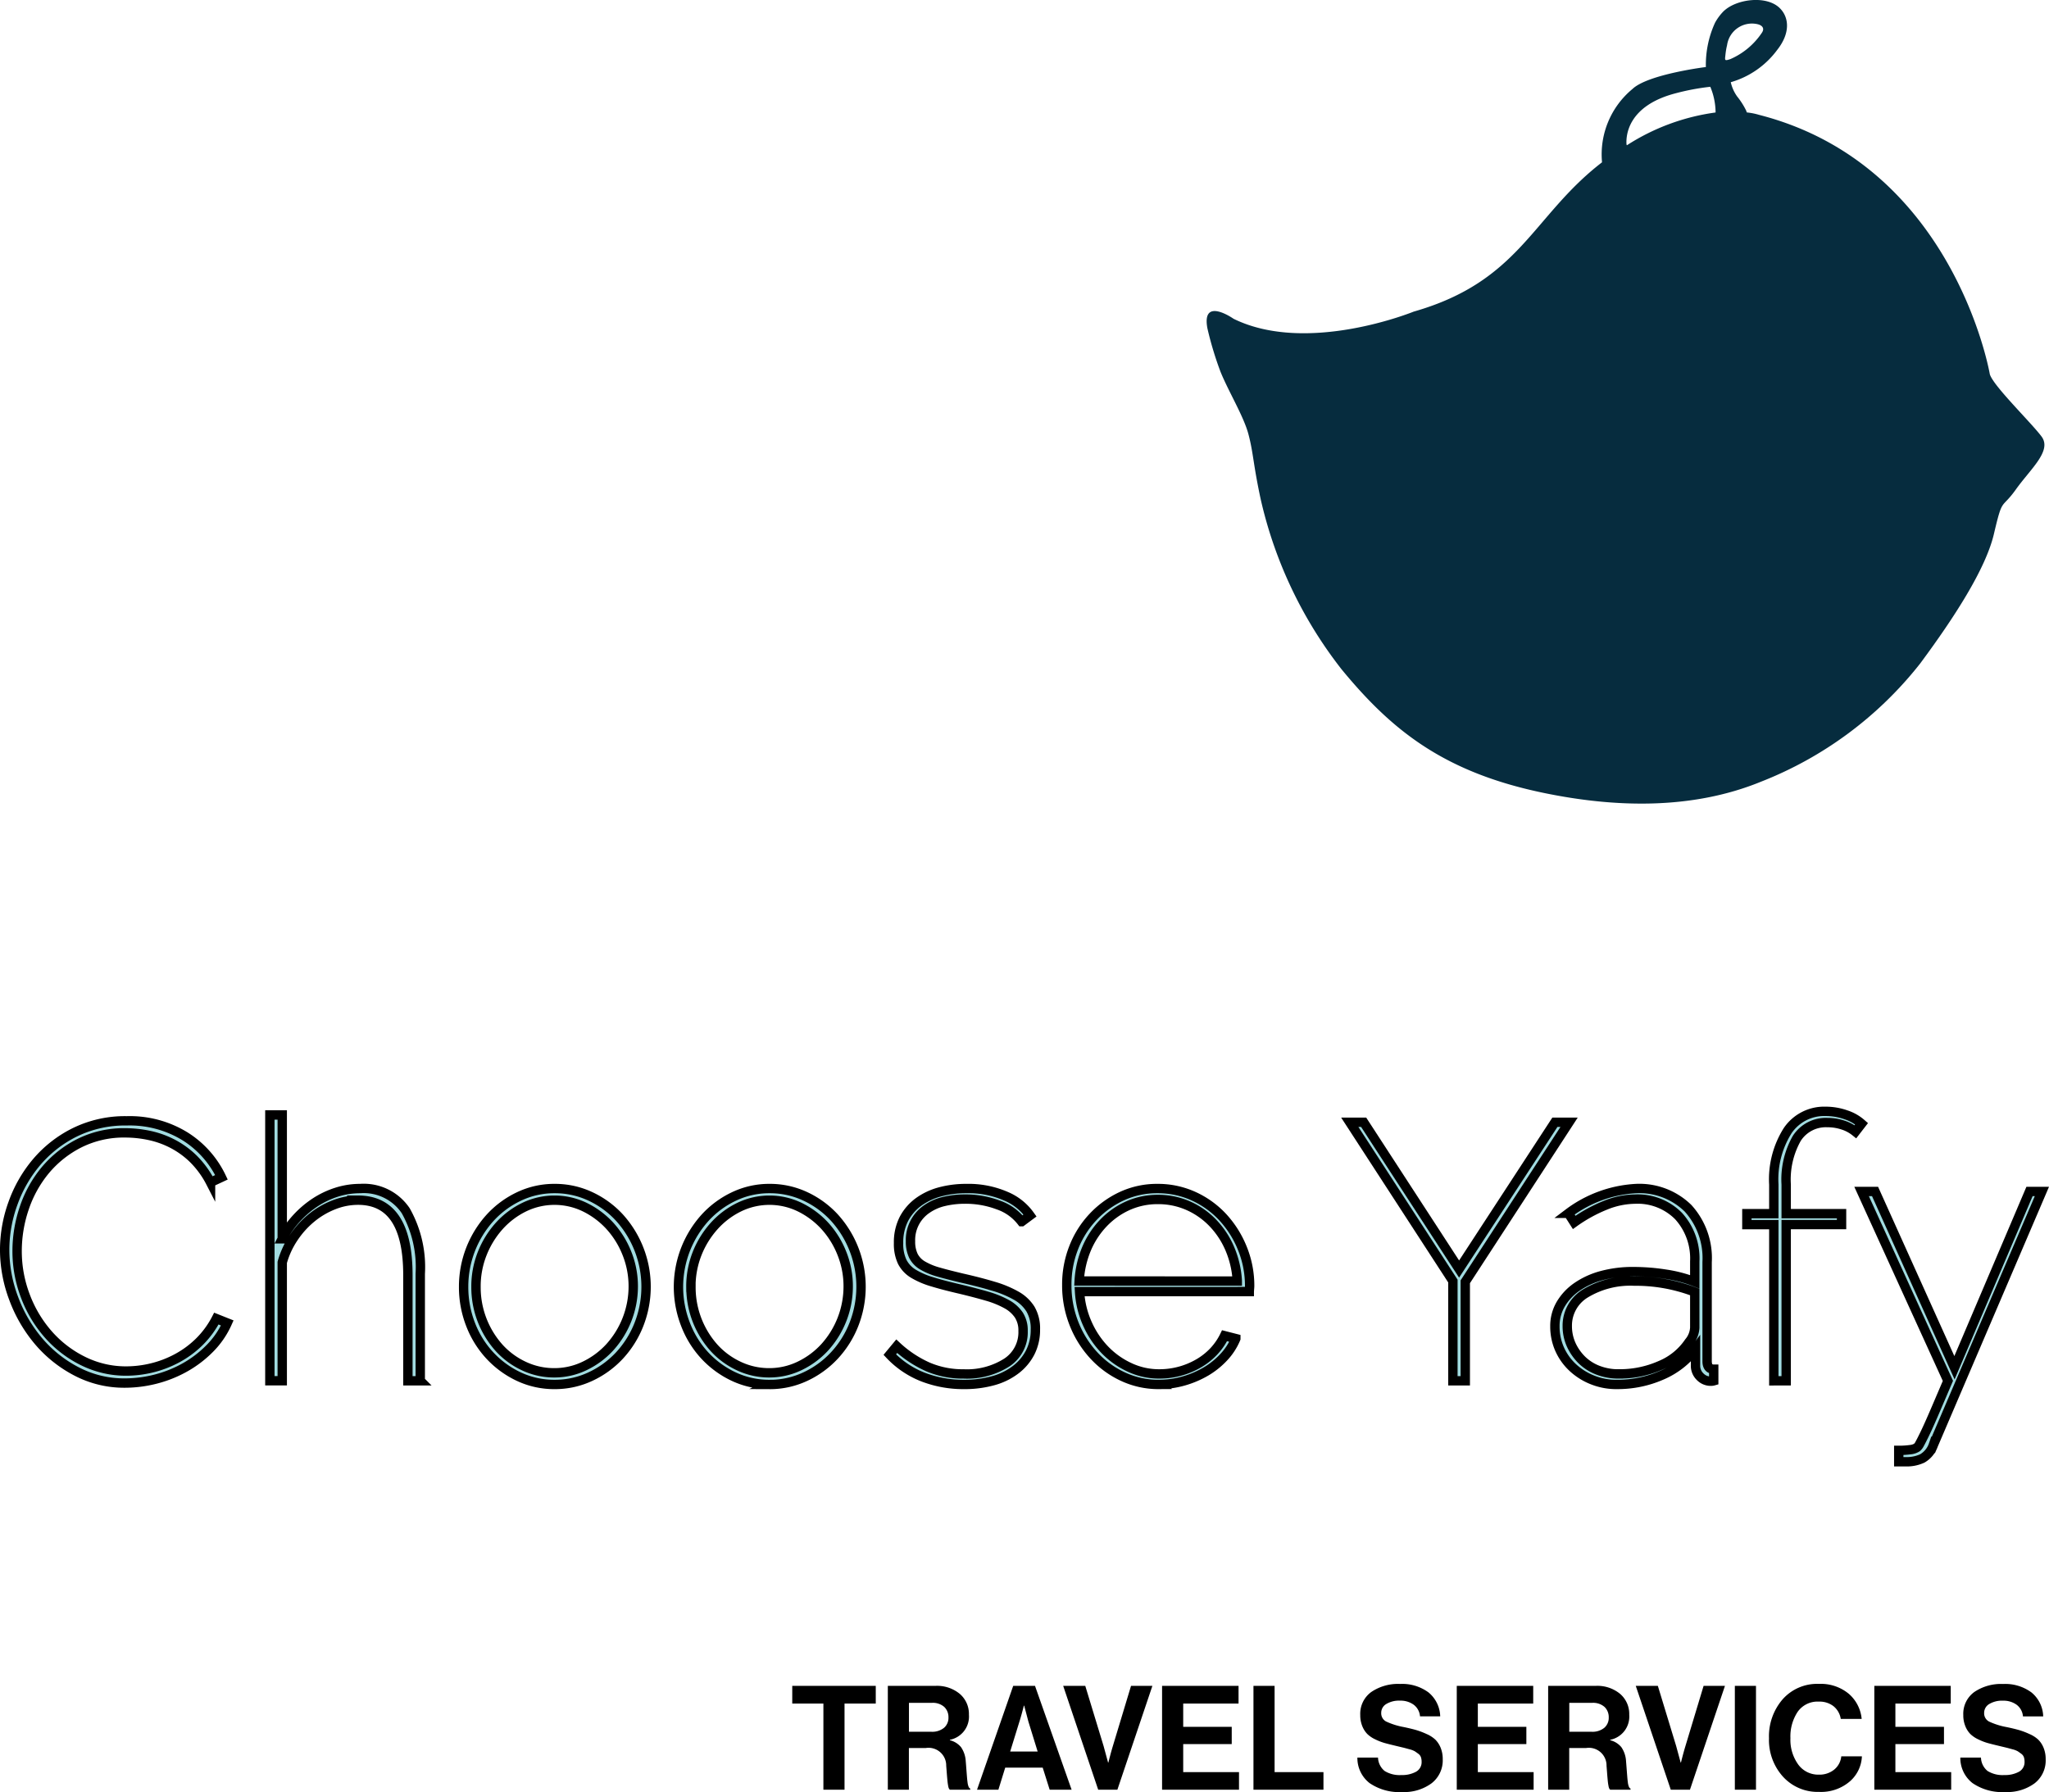 <svg xmlns="http://www.w3.org/2000/svg" width="155.134" height="135.714" viewBox="0 0 155.134 135.714">
  <g id="Group_277" data-name="Group 277" transform="translate(-1005.217 -226.462)">
    <path id="Path_1034" data-name="Path 1034" d="M.2-6.523V-7.865H6.523v1.342H4.158V0h-1.6V-6.523ZM7.436,0V-7.865h3.608a2.7,2.7,0,0,1,1.832.6,2,2,0,0,1,.7,1.584,1.793,1.793,0,0,1-1.441,1.9v.033a1.607,1.607,0,0,1,.842.523,2.078,2.078,0,0,1,.358,1.062q.022.264.049.621t.044.567q.016.209.044.418a1.278,1.278,0,0,0,.077.325.262.262,0,0,0,.127.149V0H12.144a.188.188,0,0,1-.077-.082.619.619,0,0,1-.055-.17q-.022-.11-.038-.225t-.033-.3q-.017-.181-.028-.319t-.028-.363q-.017-.225-.028-.358a1.338,1.338,0,0,0-1.54-1.342H9.031V0Zm1.6-6.578v2.189h1.694a1.407,1.407,0,0,0,.962-.3.993.993,0,0,0,.335-.781,1.066,1.066,0,0,0-.319-.8,1.3,1.3,0,0,0-.935-.308ZM14.19,0l2.739-7.865h1.65L21.351,0H19.69l-.528-1.672H16.324L15.807,0ZM17.4-5.159l-.7,2.266h2.079l-.7-2.266-.319-1.21h-.022Q17.534-5.577,17.4-5.159ZM23.364,0,20.713-7.865h1.672l1.386,4.554.341,1.254h.022q.187-.748.341-1.254L25.85-7.865h1.617L24.816,0ZM28.2,0V-7.865H33.99v1.342H29.8v1.76h3.674v1.309H29.8v2.123h4.224V0Zm6.919,0V-7.865h1.6v6.534h3.7V0ZM46.387.176A3.982,3.982,0,0,1,43.912-.5a2.4,2.4,0,0,1-.924-1.931H44.55a1.362,1.362,0,0,0,.5,1.012,2.157,2.157,0,0,0,1.271.308,2.181,2.181,0,0,0,1.1-.247.823.823,0,0,0,.429-.765,1.058,1.058,0,0,0-.05-.335.551.551,0,0,0-.2-.264q-.154-.115-.264-.187a1.63,1.63,0,0,0-.407-.154q-.3-.083-.451-.121L45.9-3.322q-.506-.121-.83-.209a4.262,4.262,0,0,1-.715-.275,2.222,2.222,0,0,1-.616-.413,1.821,1.821,0,0,1-.38-.594,2.166,2.166,0,0,1-.154-.841A2.034,2.034,0,0,1,44.039-7.4a3.6,3.6,0,0,1,2.183-.61,3.351,3.351,0,0,1,2.145.638,2.431,2.431,0,0,1,.891,1.815H47.729a1.218,1.218,0,0,0-.479-.88,1.69,1.69,0,0,0-1.039-.308,1.86,1.86,0,0,0-1.034.253.771.771,0,0,0-.385.671.7.7,0,0,0,.38.66,5.491,5.491,0,0,0,1.336.418q.572.121.935.226a5.79,5.79,0,0,1,.786.3,2.3,2.3,0,0,1,.66.424,1.833,1.833,0,0,1,.4.611,2.241,2.241,0,0,1,.16.875A2.186,2.186,0,0,1,48.6-.484,3.5,3.5,0,0,1,46.387.176ZM50.512,0V-7.865H56.3v1.342H52.107v1.76h3.674v1.309H52.107v2.123h4.224V0Zm6.919,0V-7.865h3.608a2.7,2.7,0,0,1,1.831.6,2,2,0,0,1,.7,1.584,1.793,1.793,0,0,1-1.441,1.9v.033a1.607,1.607,0,0,1,.842.523,2.078,2.078,0,0,1,.357,1.062q.022.264.049.621t.044.567q.016.209.044.418a1.278,1.278,0,0,0,.077.325.262.262,0,0,0,.126.149V0H62.139a.188.188,0,0,1-.077-.082.619.619,0,0,1-.055-.17q-.022-.11-.039-.225t-.033-.3q-.017-.181-.028-.319t-.028-.363q-.017-.225-.028-.358a1.338,1.338,0,0,0-1.54-1.342H59.026V0Zm1.6-6.578v2.189H60.72a1.407,1.407,0,0,0,.962-.3.993.993,0,0,0,.336-.781,1.066,1.066,0,0,0-.319-.8,1.3,1.3,0,0,0-.935-.308ZM66.715,0,64.064-7.865h1.672l1.386,4.554.341,1.254h.022q.187-.748.341-1.254L69.2-7.865h1.617L68.167,0Zm4.851,0V-7.865h1.6V0Zm6.369.165a3.54,3.54,0,0,1-2.722-1.15A4.137,4.137,0,0,1,74.151-3.9a4.279,4.279,0,0,1,1.034-2.948,3.482,3.482,0,0,1,2.739-1.166,3.319,3.319,0,0,1,2.26.743,2.867,2.867,0,0,1,.984,1.908H79.585a1.539,1.539,0,0,0-.544-.957,1.717,1.717,0,0,0-1.117-.352,1.838,1.838,0,0,0-1.6.77,3.367,3.367,0,0,0-.55,2,3.188,3.188,0,0,0,.589,1.991,1.874,1.874,0,0,0,1.567.77,1.76,1.76,0,0,0,1.155-.38,1.485,1.485,0,0,0,.539-1.006h1.562a2.666,2.666,0,0,1-.869,1.859A3.347,3.347,0,0,1,77.935.165ZM82.126,0V-7.865h5.786v1.342H83.721v1.76H87.4v1.309H83.721v2.123h4.224V0Zm9.911.176A3.982,3.982,0,0,1,89.562-.5a2.4,2.4,0,0,1-.924-1.931H90.2a1.362,1.362,0,0,0,.5,1.012,2.157,2.157,0,0,0,1.271.308,2.181,2.181,0,0,0,1.1-.247.822.822,0,0,0,.429-.765,1.058,1.058,0,0,0-.049-.335.551.551,0,0,0-.2-.264q-.154-.115-.264-.187a1.63,1.63,0,0,0-.407-.154q-.3-.083-.451-.121l-.572-.137q-.506-.121-.83-.209a4.262,4.262,0,0,1-.715-.275,2.222,2.222,0,0,1-.616-.413,1.821,1.821,0,0,1-.38-.594,2.166,2.166,0,0,1-.154-.841,2.034,2.034,0,0,1,.83-1.744,3.6,3.6,0,0,1,2.184-.61,3.351,3.351,0,0,1,2.145.638,2.431,2.431,0,0,1,.891,1.815H93.379a1.218,1.218,0,0,0-.479-.88,1.69,1.69,0,0,0-1.04-.308,1.86,1.86,0,0,0-1.034.253.771.771,0,0,0-.385.671.7.7,0,0,0,.38.66,5.491,5.491,0,0,0,1.337.418q.572.121.935.226a5.79,5.79,0,0,1,.786.3,2.3,2.3,0,0,1,.66.424,1.833,1.833,0,0,1,.4.611,2.241,2.241,0,0,1,.16.875,2.186,2.186,0,0,1-.847,1.826A3.5,3.5,0,0,1,92.037.176Z" transform="translate(1065 362)"/>
    <g id="Group_26" data-name="Group 26" transform="translate(127.675 -26.981)">
      <g id="Group_2" data-name="Group 2" transform="translate(488.813 50)">
        <path id="Path_1" data-name="Path 1" d="M389.083,298.087a10.318,10.318,0,0,1,.622-3.5,10.056,10.056,0,0,1,1.792-3.129,9.047,9.047,0,0,1,2.9-2.264,8.62,8.62,0,0,1,3.929-.868,7.976,7.976,0,0,1,4.454,1.2,7.4,7.4,0,0,1,2.716,3.076l-.826.386a7.093,7.093,0,0,0-1.283-1.765,6.615,6.615,0,0,0-1.586-1.158,6.887,6.887,0,0,0-1.765-.633,8.731,8.731,0,0,0-1.82-.195,7.523,7.523,0,0,0-3.488.787,8.131,8.131,0,0,0-2.58,2.053,8.956,8.956,0,0,0-1.585,2.868,10.1,10.1,0,0,0-.538,3.228,9.531,9.531,0,0,0,.634,3.446,9.382,9.382,0,0,0,1.752,2.91,8.512,8.512,0,0,0,2.633,2,7.291,7.291,0,0,0,3.254.745,8.237,8.237,0,0,0,1.917-.235,7.953,7.953,0,0,0,1.889-.718,7.368,7.368,0,0,0,1.683-1.227,6.977,6.977,0,0,0,1.323-1.792l.827.33a6.514,6.514,0,0,1-1.352,1.959,8.459,8.459,0,0,1-1.9,1.434,9.2,9.2,0,0,1-2.206.87,9.475,9.475,0,0,1-2.29.29,7.778,7.778,0,0,1-3.668-.883,9.513,9.513,0,0,1-2.882-2.3,10.847,10.847,0,0,1-1.874-3.226A10.432,10.432,0,0,1,389.083,298.087Z" fill="#a1dbe0" stroke="#000" stroke-miterlimit="22.926" stroke-width="0.709" fill-rule="evenodd"/>
        <path id="Path_2" data-name="Path 2" d="M420.549,308.015h-.937v-8q0-5.68-3.778-5.681a4.987,4.987,0,0,0-1.848.36,6.217,6.217,0,0,0-1.682.991,6.814,6.814,0,0,0-1.35,1.5,6.406,6.406,0,0,0-.856,1.862v8.962h-.937V287.882h.937v9.378a7.117,7.117,0,0,1,1.089-1.559,7.508,7.508,0,0,1,1.407-1.2,6.628,6.628,0,0,1,1.628-.773,5.858,5.858,0,0,1,1.778-.275,3.831,3.831,0,0,1,3.448,1.682,8.7,8.7,0,0,1,1.1,4.772v8.107Z" fill="#a1dbe0" stroke="#000" stroke-miterlimit="22.926" stroke-width="0.709" fill-rule="evenodd"/>
        <path id="Path_3" data-name="Path 3" d="M430.726,308.29a6.283,6.283,0,0,1-2.717-.593,7.09,7.09,0,0,1-2.192-1.6,7.294,7.294,0,0,1-1.462-2.358,7.767,7.767,0,0,1-.524-2.84,7.762,7.762,0,0,1,2.013-5.241,7.034,7.034,0,0,1,2.193-1.612,6.211,6.211,0,0,1,2.689-.593,6.314,6.314,0,0,1,2.7.593,7,7,0,0,1,2.206,1.612,7.808,7.808,0,0,1,1.475,8.081,7.466,7.466,0,0,1-1.475,2.358,7.068,7.068,0,0,1-2.206,1.6,6.31,6.31,0,0,1-2.7.593Zm-5.958-7.362h0a6.865,6.865,0,0,0,1.739,4.579,5.9,5.9,0,0,0,1.888,1.391,5.355,5.355,0,0,0,2.3.51,5.264,5.264,0,0,0,2.3-.523,6.232,6.232,0,0,0,1.9-1.407,6.875,6.875,0,0,0,1.779-4.606,6.7,6.7,0,0,0-.484-2.522,6.8,6.8,0,0,0-1.3-2.084,6.351,6.351,0,0,0-1.889-1.406,5.266,5.266,0,0,0-4.58,0,6.2,6.2,0,0,0-1.889,1.421,6.958,6.958,0,0,0-1.295,2.1A6.748,6.748,0,0,0,424.768,300.928Z" fill="#a1dbe0" stroke="#000" stroke-miterlimit="22.926" stroke-width="0.709" fill-rule="evenodd"/>
        <path id="Path_4" data-name="Path 4" d="M447,308.29a6.279,6.279,0,0,1-2.716-.593,7.11,7.11,0,0,1-2.194-1.6,7.29,7.29,0,0,1-1.46-2.358,7.817,7.817,0,0,1,1.488-8.081,7.049,7.049,0,0,1,2.194-1.612,6.211,6.211,0,0,1,2.689-.593,6.314,6.314,0,0,1,2.7.593,7.019,7.019,0,0,1,2.206,1.612,7.808,7.808,0,0,1,1.475,8.081A7.484,7.484,0,0,1,451.9,306.1a7.091,7.091,0,0,1-2.206,1.6,6.315,6.315,0,0,1-2.7.593Zm-5.957-7.362h0a6.871,6.871,0,0,0,1.738,4.579,5.888,5.888,0,0,0,1.889,1.391,5.35,5.35,0,0,0,2.3.51,5.271,5.271,0,0,0,2.3-.523,6.239,6.239,0,0,0,1.9-1.407,6.868,6.868,0,0,0,1.778-4.606,6.7,6.7,0,0,0-.483-2.522,6.8,6.8,0,0,0-1.3-2.084,6.35,6.35,0,0,0-1.889-1.406,5.266,5.266,0,0,0-4.58,0,6.188,6.188,0,0,0-1.888,1.421,6.941,6.941,0,0,0-1.3,2.1A6.767,6.767,0,0,0,441.039,300.928Z" fill="#a1dbe0" stroke="#000" stroke-miterlimit="22.926" stroke-width="0.709" fill-rule="evenodd"/>
        <path id="Path_5" data-name="Path 5" d="M461.723,308.29a8.505,8.505,0,0,1-3.089-.552,6.884,6.884,0,0,1-2.538-1.708l.526-.635a8.6,8.6,0,0,0,2.371,1.571,6.7,6.7,0,0,0,2.7.527,5.629,5.629,0,0,0,3.254-.857,2.743,2.743,0,0,0,1.241-2.4,2.148,2.148,0,0,0-.318-1.2,2.638,2.638,0,0,0-.923-.828,7.177,7.177,0,0,0-1.5-.607q-.9-.261-2.055-.538-1.185-.273-2.054-.537a6.147,6.147,0,0,1-1.448-.619,2.239,2.239,0,0,1-.854-.91,3.151,3.151,0,0,1-.276-1.407,3.873,3.873,0,0,1,.413-1.848,3.774,3.774,0,0,1,1.117-1.283,4.941,4.941,0,0,1,1.628-.759,7.631,7.631,0,0,1,1.972-.247,7.129,7.129,0,0,1,2.992.578,4.246,4.246,0,0,1,1.833,1.462l-.633.471a3.775,3.775,0,0,0-1.78-1.269,6.982,6.982,0,0,0-2.5-.443,6.791,6.791,0,0,0-1.6.18,3.759,3.759,0,0,0-1.31.579,2.835,2.835,0,0,0-1.227,2.44,2.468,2.468,0,0,0,.22,1.1,1.777,1.777,0,0,0,.7.731,5.011,5.011,0,0,0,1.214.5c.486.14,1.081.29,1.778.456q1.324.3,2.345.607a8.107,8.107,0,0,1,1.737.717,3.008,3.008,0,0,1,1.09,1.021,2.922,2.922,0,0,1,.372,1.544,3.762,3.762,0,0,1-.386,1.724,3.866,3.866,0,0,1-1.09,1.309,4.962,4.962,0,0,1-1.709.843A8.1,8.1,0,0,1,461.723,308.29Z" fill="#a1dbe0" stroke="#000" stroke-miterlimit="22.926" stroke-width="0.709" fill-rule="evenodd"/>
        <path id="Path_6" data-name="Path 6" d="M476.477,308.29a6.37,6.37,0,0,1-2.73-.593,7,7,0,0,1-2.22-1.627,7.653,7.653,0,0,1-1.489-2.4,7.85,7.85,0,0,1-.54-2.91,7.613,7.613,0,0,1,.526-2.839,7.168,7.168,0,0,1,1.461-2.316,7.061,7.061,0,0,1,2.179-1.574,6.35,6.35,0,0,1,2.7-.578,6.544,6.544,0,0,1,2.73.578,6.921,6.921,0,0,1,2.207,1.586,7.71,7.71,0,0,1,1.488,2.359,7.493,7.493,0,0,1,.553,2.868c0,.037-.005.111-.014.219s-.013.176-.013.194H470.465a6.9,6.9,0,0,0,.608,2.469,6.811,6.811,0,0,0,1.336,1.971,6.234,6.234,0,0,0,1.863,1.309,5.232,5.232,0,0,0,2.233.486,5.909,5.909,0,0,0,2.979-.8,5.072,5.072,0,0,0,1.159-.923,4.8,4.8,0,0,0,.8-1.171l.853.219a4.675,4.675,0,0,1-.9,1.393,5.973,5.973,0,0,1-1.364,1.1,7.305,7.305,0,0,1-1.684.717,6.759,6.759,0,0,1-1.875.26Zm5.93-7.83h0a7.22,7.22,0,0,0-.58-2.483,6.475,6.475,0,0,0-1.31-1.959,5.883,5.883,0,0,0-1.861-1.281,5.605,5.605,0,0,0-2.261-.456,5.476,5.476,0,0,0-2.262.468,5.935,5.935,0,0,0-1.847,1.3A6.425,6.425,0,0,0,471,298a7.362,7.362,0,0,0-.564,2.456Z" fill="#a1dbe0" stroke="#000" stroke-miterlimit="22.926" stroke-width="0.709" fill-rule="evenodd"/>
        <path id="Path_7" data-name="Path 7" d="M491.975,288.435,499.2,299.55l7.252-11.115h1.076l-7.86,12.079v7.5h-.937V300.46l-7.807-12.025Z" fill="#a1dbe0" stroke="#000" stroke-miterlimit="22.926" stroke-width="0.709" fill-rule="evenodd"/>
        <path id="Path_8" data-name="Path 8" d="M511.141,308.29a4.847,4.847,0,0,1-1.846-.345,4.749,4.749,0,0,1-1.491-.938,4.271,4.271,0,0,1-.993-1.391,4.214,4.214,0,0,1-.357-1.737,3.25,3.25,0,0,1,.441-1.669,4.18,4.18,0,0,1,1.228-1.31,6.066,6.066,0,0,1,1.874-.855,8.956,8.956,0,0,1,2.414-.3,15.751,15.751,0,0,1,2.426.193,10.219,10.219,0,0,1,2.206.579V298.97a4.763,4.763,0,0,0-1.227-3.434,4.351,4.351,0,0,0-3.295-1.283,6.122,6.122,0,0,0-2.22.456,11.377,11.377,0,0,0-2.387,1.309l-.44-.689a9.354,9.354,0,0,1,5.1-1.874,5.266,5.266,0,0,1,3.957,1.488,5.607,5.607,0,0,1,1.448,4.083v7.5c0,.406.165.608.5.608v.881a.741.741,0,0,1-.221.029,1.114,1.114,0,0,1-.814-.346,1.147,1.147,0,0,1-.344-.841v-1.268a6.286,6.286,0,0,1-2.551,2,8.31,8.31,0,0,1-3.406.7Zm.14-.8h0a7.612,7.612,0,0,0,3.17-.65,4.849,4.849,0,0,0,2.151-1.751,1.843,1.843,0,0,0,.441-1.1v-2.7a12.489,12.489,0,0,0-4.578-.826,6.564,6.564,0,0,0-3.681.922,2.84,2.84,0,0,0-1.393,2.469,3.432,3.432,0,0,0,.3,1.435,3.867,3.867,0,0,0,.814,1.158,3.57,3.57,0,0,0,1.228.772A4.282,4.282,0,0,0,511.281,307.493Z" fill="#a1dbe0" stroke="#000" stroke-miterlimit="22.926" stroke-width="0.709" fill-rule="evenodd"/>
        <path id="Path_9" data-name="Path 9" d="M523.028,308.015v-11.83h-2.04v-.829h2.04v-2.207a6.9,6.9,0,0,1,1.048-4.079,3.338,3.338,0,0,1,2.868-1.463,4.619,4.619,0,0,1,1.545.263,3.355,3.355,0,0,1,1.185.675l-.468.606a2.888,2.888,0,0,0-.925-.5,3.676,3.676,0,0,0-1.2-.193,2.612,2.612,0,0,0-2.316,1.2,6.314,6.314,0,0,0-.8,3.489v2.207h4.192v.828h-4.192v11.83Z" fill="#a1dbe0" stroke="#000" stroke-miterlimit="22.926" stroke-width="0.709" fill-rule="evenodd"/>
        <path id="Path_10" data-name="Path 10" d="M532.487,313.282a6.143,6.143,0,0,0,.87-.054,1.145,1.145,0,0,0,.51-.166.872.872,0,0,0,.206-.277c.082-.147.211-.4.385-.758s.4-.86.677-1.5.634-1.479,1.074-2.509l-6.535-14.342h1.02l6.012,13.349,5.681-13.349h.938l-8.219,19.2a1.885,1.885,0,0,1-.841,1.02,2.787,2.787,0,0,1-1.226.249h-.552Z" fill="#a1dbe0" stroke="#000" stroke-miterlimit="22.926" stroke-width="0.709" fill-rule="evenodd"/>
      </g>
      <path id="Path_28" data-name="Path 28" d="M338.436,260.793a3.871,3.871,0,0,0-.691.92,7.639,7.639,0,0,0-.689,3.344s-4.4.546-5.566,1.67a6.431,6.431,0,0,0-2.3,5.506v.035s0,0,0,.007c-5.3,4.085-6.18,8.994-14.257,11.306,0,0-8.048,3.291-13.638.541,0,0-2.431-1.711-1.98.719a25.8,25.8,0,0,0,.99,3.287c.6,1.487,1.755,3.374,2.114,4.724.384,1.438.36,2.309.946,5a32.576,32.576,0,0,0,6.12,12.831c3.788,4.6,7.729,7.793,15.352,9.359,5.275,1.086,11.128,1.295,16.394-.862a28.591,28.591,0,0,0,12.052-8.953c2.564-3.46,4.957-7.15,5.581-9.807.671-2.861.541-1.8,1.667-3.377s2.747-2.926,1.938-4.007-3.693-3.87-3.917-4.727c0,0-2.7-15.845-17.465-19.629a5,5,0,0,0-.907-.182c-.051-.006-.043-.065-.056-.105a5.637,5.637,0,0,0-.7-1.107,2.979,2.979,0,0,1-.483-1.079,6.651,6.651,0,0,0,3.521-2.453c1.042-1.323.876-2.525.145-3.2-1.015-.933-3.209-.641-4.164.237Zm-7.39,10.107h0c-.042-.666.1-2.926,3.758-3.864a17.668,17.668,0,0,1,2.587-.483,5.127,5.127,0,0,1,.4,1.889c0,.022.006.059-.012.061l-.013,0a16.439,16.439,0,0,0-6.672,2.468c-.042.025-.042-.051-.043-.072Zm10.237-8.419h0a5.519,5.519,0,0,1-2.371,1.976c-.467.153-.42.1-.37-.365a5.157,5.157,0,0,1,.12-.693,1.9,1.9,0,0,1,2.288-1.59C341.336,261.895,341.53,262.136,341.283,262.481Z" transform="translate(669.641 -6.538)" fill="#062c3e" fill-rule="evenodd"/>
    </g>
  </g>
</svg>
